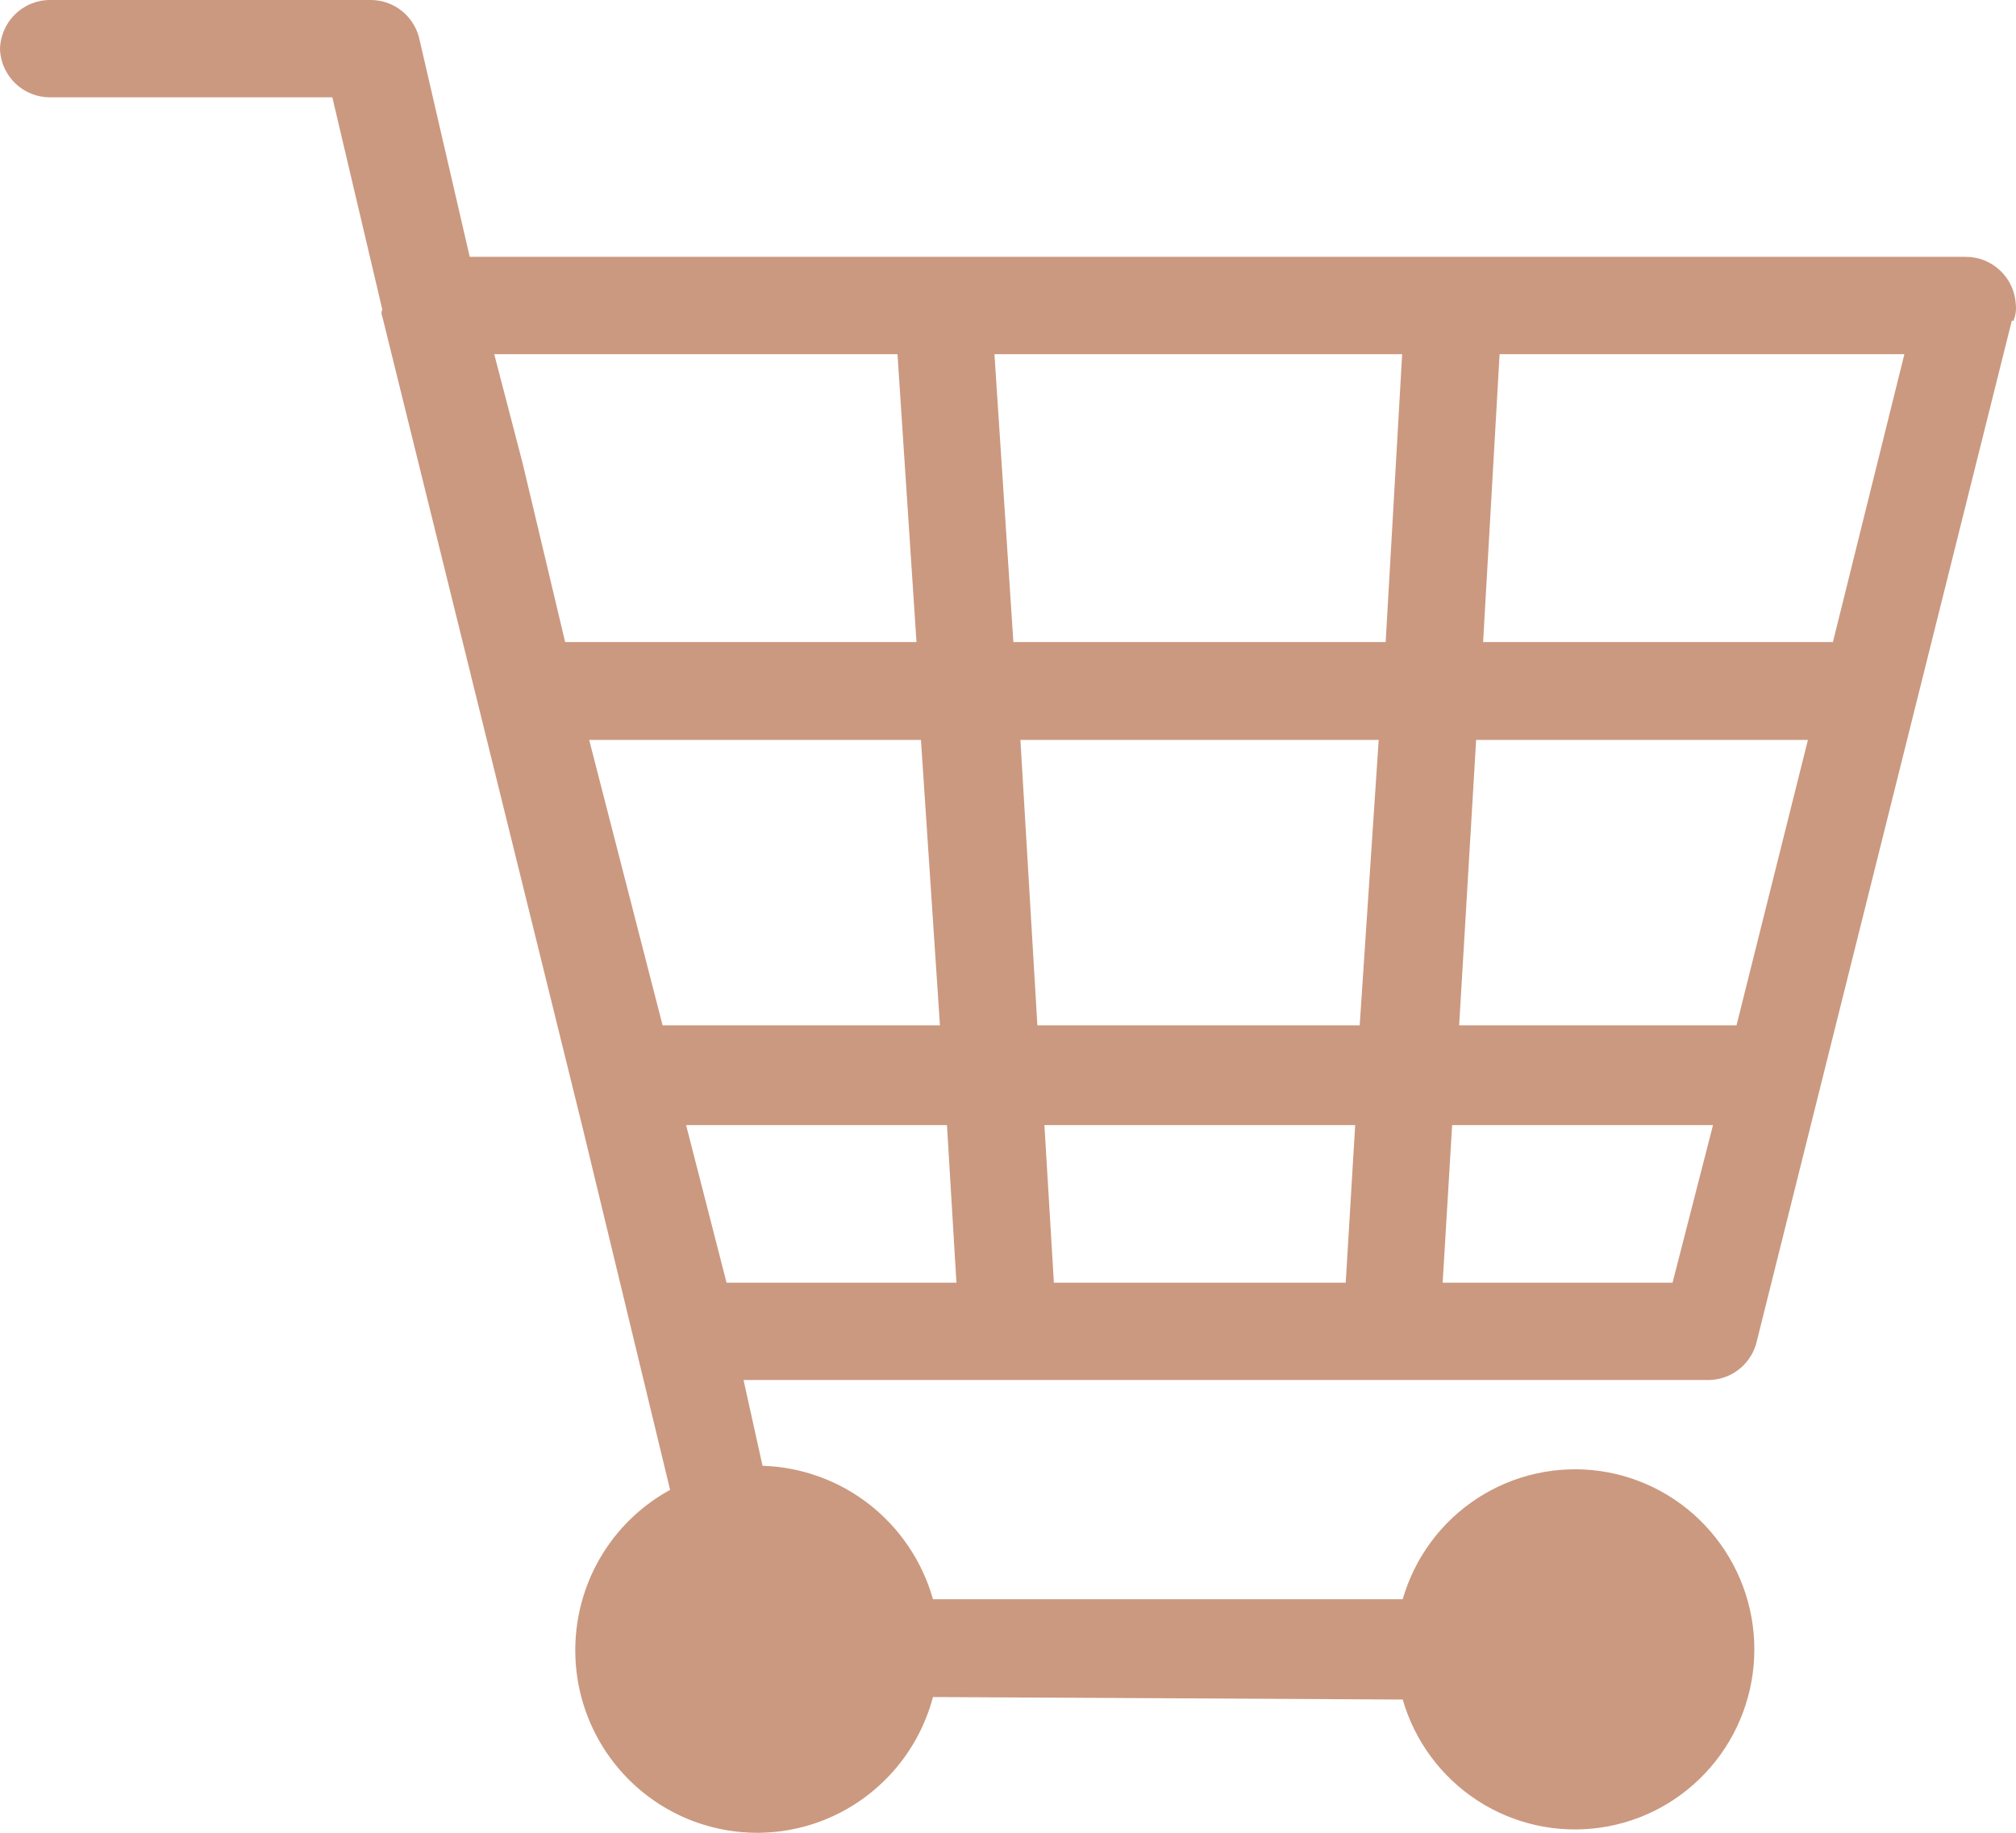 <svg width="33" height="30" viewBox="0 0 33 30" fill="none" xmlns="http://www.w3.org/2000/svg">
<path d="M32.932 5.247L28.744 22.006C28.691 22.18 28.582 22.332 28.434 22.438C28.286 22.543 28.107 22.596 27.926 22.589H12.171L12.482 23.993C13.118 24.012 13.731 24.234 14.233 24.627C14.734 25.02 15.098 25.562 15.272 26.177H22.961C23.158 25.495 23.593 24.907 24.187 24.522C24.781 24.137 25.494 23.98 26.194 24.079C26.894 24.179 27.535 24.529 27.998 25.066C28.462 25.602 28.717 26.288 28.717 26.998C28.717 27.708 28.462 28.394 27.998 28.93C27.535 29.466 26.894 29.817 26.194 29.916C25.494 30.016 24.781 29.859 24.187 29.474C23.593 29.088 23.158 28.501 22.961 27.819L15.272 27.778C15.145 28.256 14.902 28.696 14.565 29.056C14.227 29.417 13.806 29.689 13.338 29.846C12.871 30.003 12.372 30.041 11.886 29.956C11.4 29.872 10.943 29.668 10.555 29.362C10.167 29.056 9.861 28.659 9.664 28.205C9.467 27.751 9.386 27.256 9.427 26.762C9.468 26.269 9.63 25.794 9.899 25.379C10.168 24.965 10.536 24.624 10.969 24.387L9.529 18.426L6.258 5.181C6.249 5.163 6.245 5.144 6.245 5.124C6.245 5.104 6.249 5.084 6.258 5.066L5.44 1.593H0.818C0.609 1.593 0.408 1.514 0.256 1.37C0.104 1.227 0.013 1.03 0 0.821C0 0.603 0.086 0.395 0.24 0.241C0.393 0.087 0.601 0 0.818 0H6.053C6.246 -0.003 6.433 0.061 6.583 0.183C6.732 0.305 6.834 0.475 6.871 0.665L7.689 4.204H32.179C32.389 4.204 32.591 4.285 32.743 4.43C32.896 4.575 32.986 4.774 32.997 4.984C33.007 5.077 32.993 5.17 32.956 5.255L32.932 5.247ZM22.028 20.996L22.183 18.417H17.096L17.251 20.996H22.028ZM22.257 16.783L22.568 12.111H16.703L16.981 16.783H22.257ZM22.682 10.51L22.952 5.797H16.278L16.588 10.51H22.682ZM24.547 5.797L24.277 10.51H30.003L31.173 5.797H24.547ZM24.163 12.111L23.885 16.783H28.425L29.594 12.111H24.163ZM23.77 18.417L23.615 20.996H27.378L28.04 18.417H23.77ZM15.656 20.996L15.501 18.417H11.231L11.893 20.996H15.656ZM15.386 16.783L15.075 12.111H9.644L10.846 16.783H15.386ZM15.002 10.51L14.691 5.797H8.09L8.556 7.587L9.251 10.51H15.002Z" fill="#CB9980"/>
</svg>
